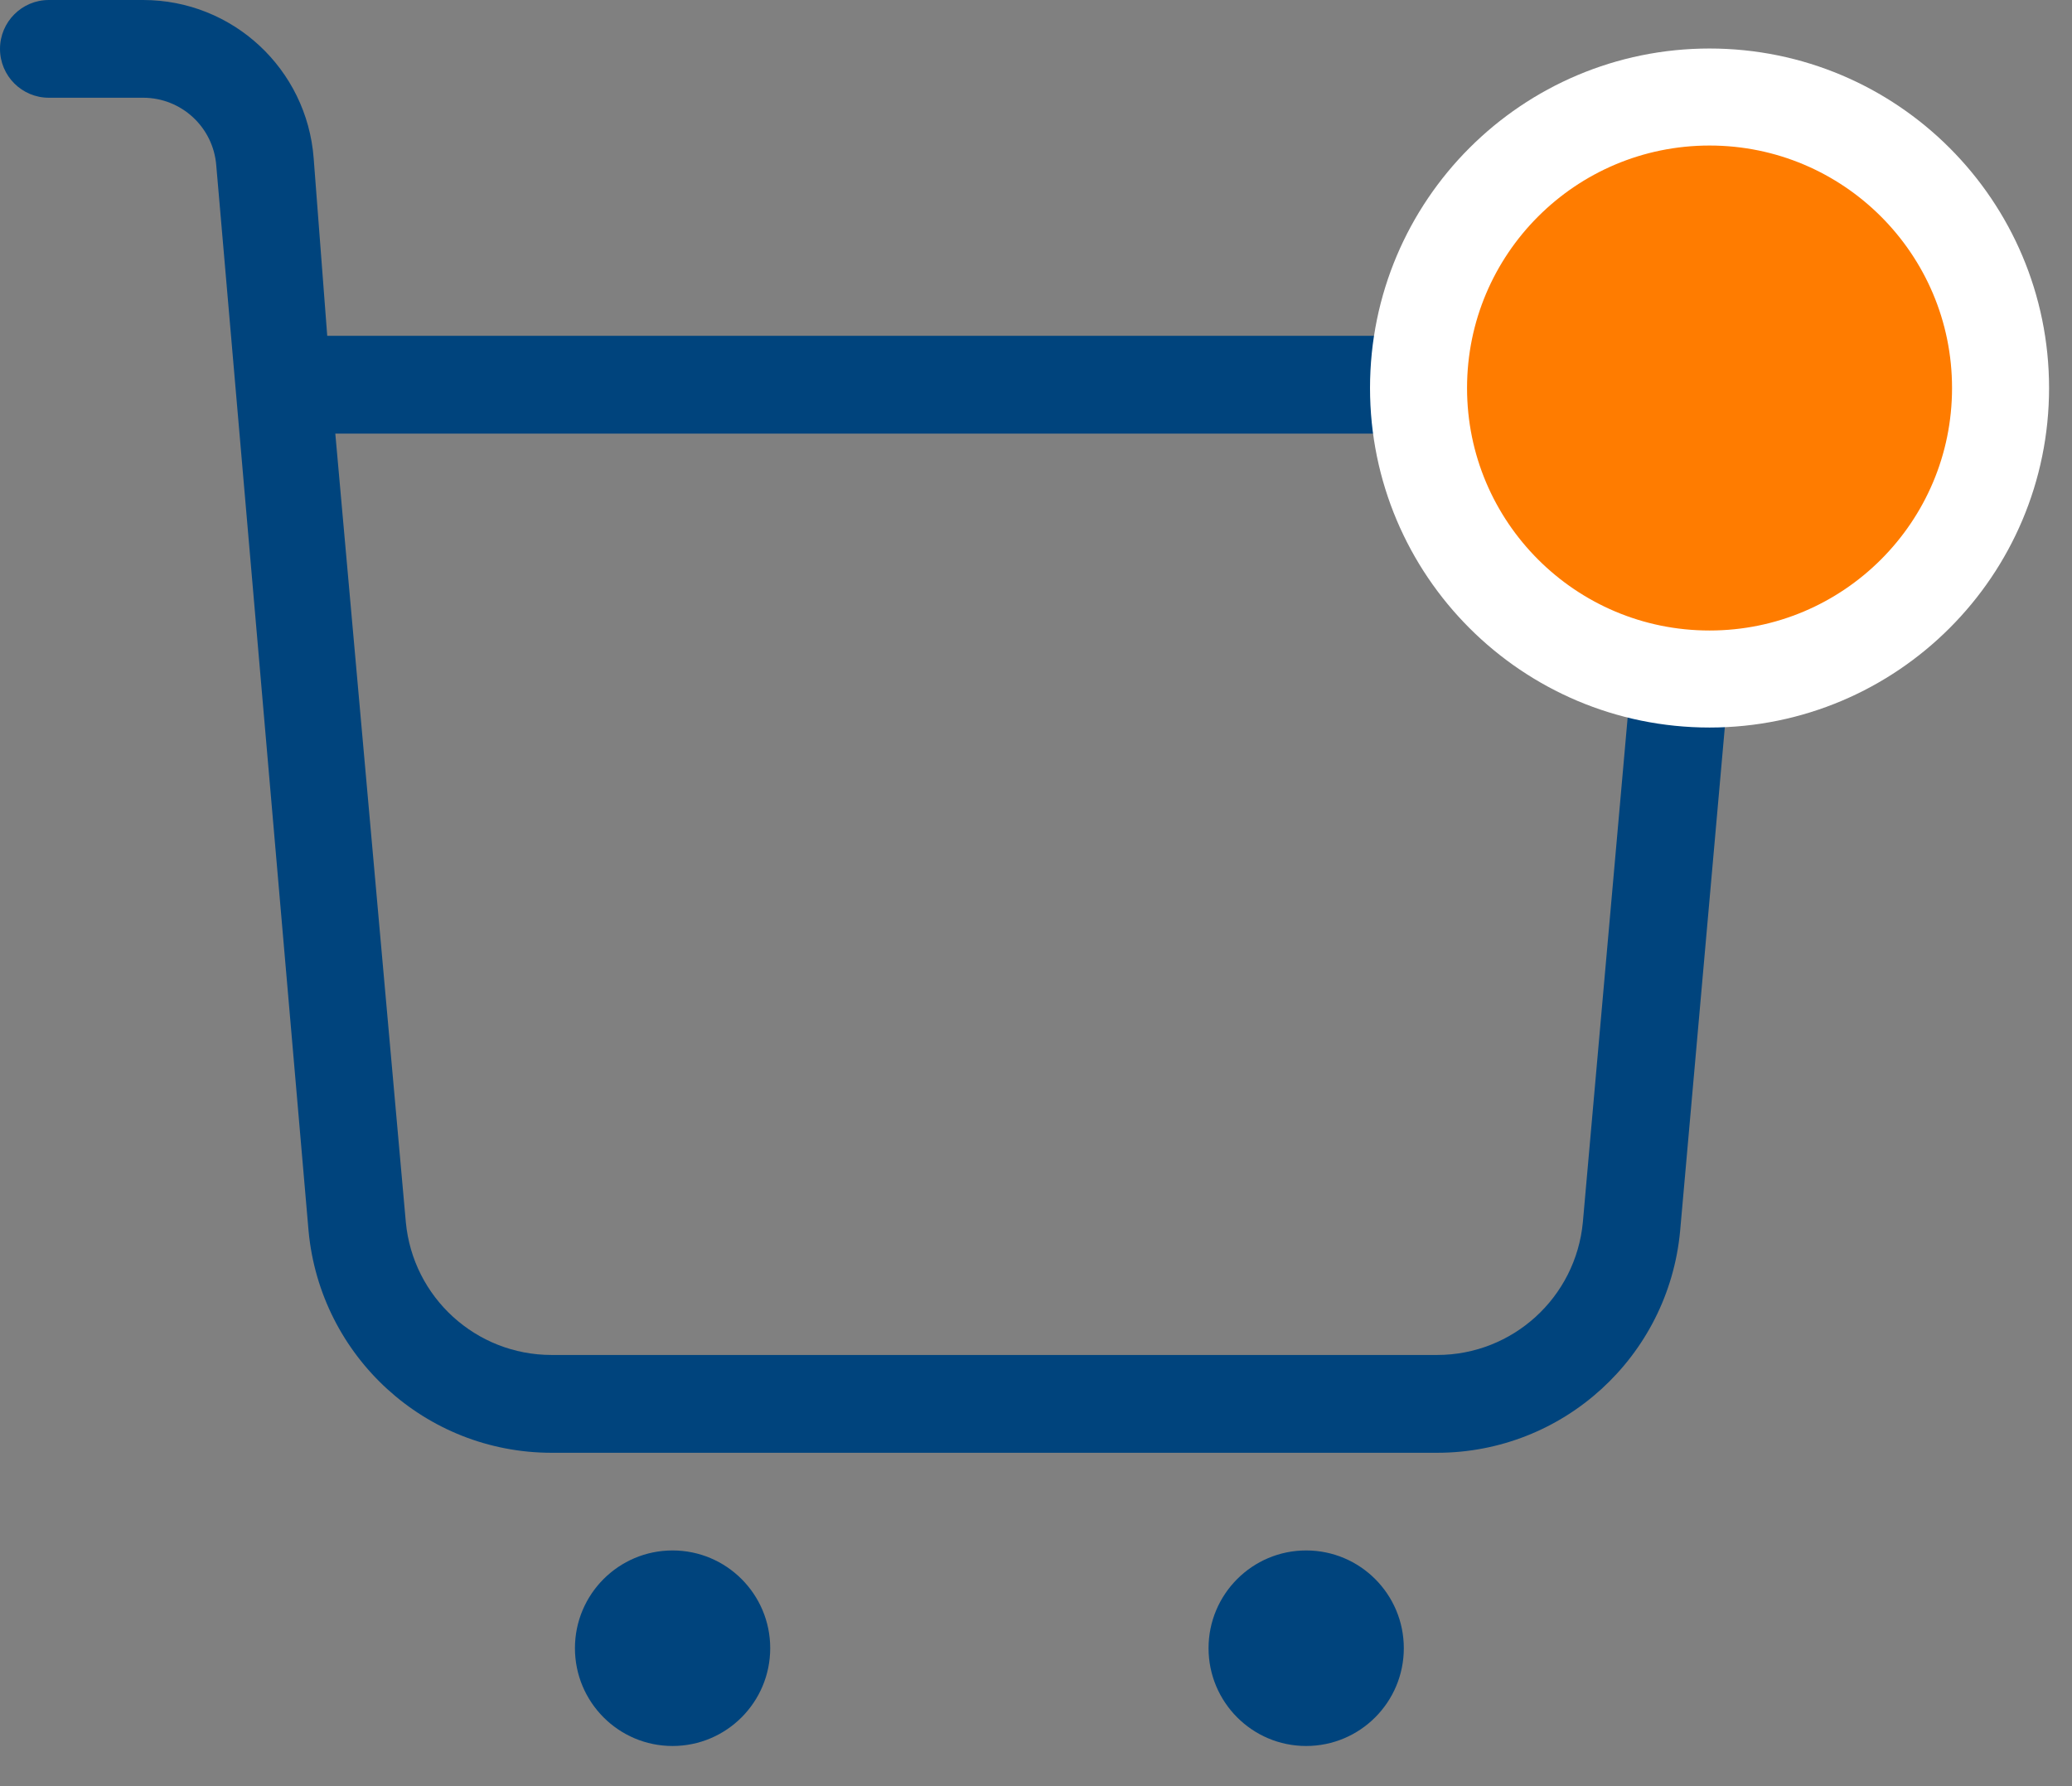 <svg width="29" height="25" viewBox="0 0 29 25" fill="none" xmlns="http://www.w3.org/2000/svg">
<rect x="0" y="0" width="29" height="25" fill="#808080" stroke="none"/>
<path d="M19.648 23.069C19.648 23.825 19.036 24.438 18.281 24.438C17.527 24.438 16.915 23.825 16.915 23.069C16.915 22.314 17.527 21.701 18.281 21.701C19.036 21.701 19.648 22.314 19.648 23.069ZM4.319 17.232L3.027 2.317C2.986 1.782 2.541 1.368 2.003 1.368H0.683C0.306 1.368 0 1.062 0 0.684C0 0.307 0.306 0 0.683 0H2.003C3.255 0 4.294 0.963 4.39 2.213L4.58 4.7H22.387C23.596 4.7 24.542 5.74 24.428 6.942L23.515 17.232C23.35 18.99 21.877 20.334 20.114 20.334H7.72C5.957 20.334 4.485 18.991 4.319 17.232ZM4.693 6.069L5.68 17.106C5.779 18.16 6.662 18.965 7.72 18.965H20.114C21.172 18.965 22.055 18.16 22.154 17.106L23.067 6.819C23.105 6.416 22.79 6.069 22.387 6.069H4.693ZM10.78 23.069C10.78 23.825 10.168 24.438 9.413 24.438C8.659 24.438 8.047 23.825 8.047 23.069C8.047 22.314 8.659 21.701 9.413 21.701C10.168 21.701 10.78 22.314 10.78 23.069Z" fill="#00447D"/>
<circle cx="23.927" cy="5.431" r="4.073" fill="#FF7C00" stroke="white" stroke-width="1.358"/>
</svg>
